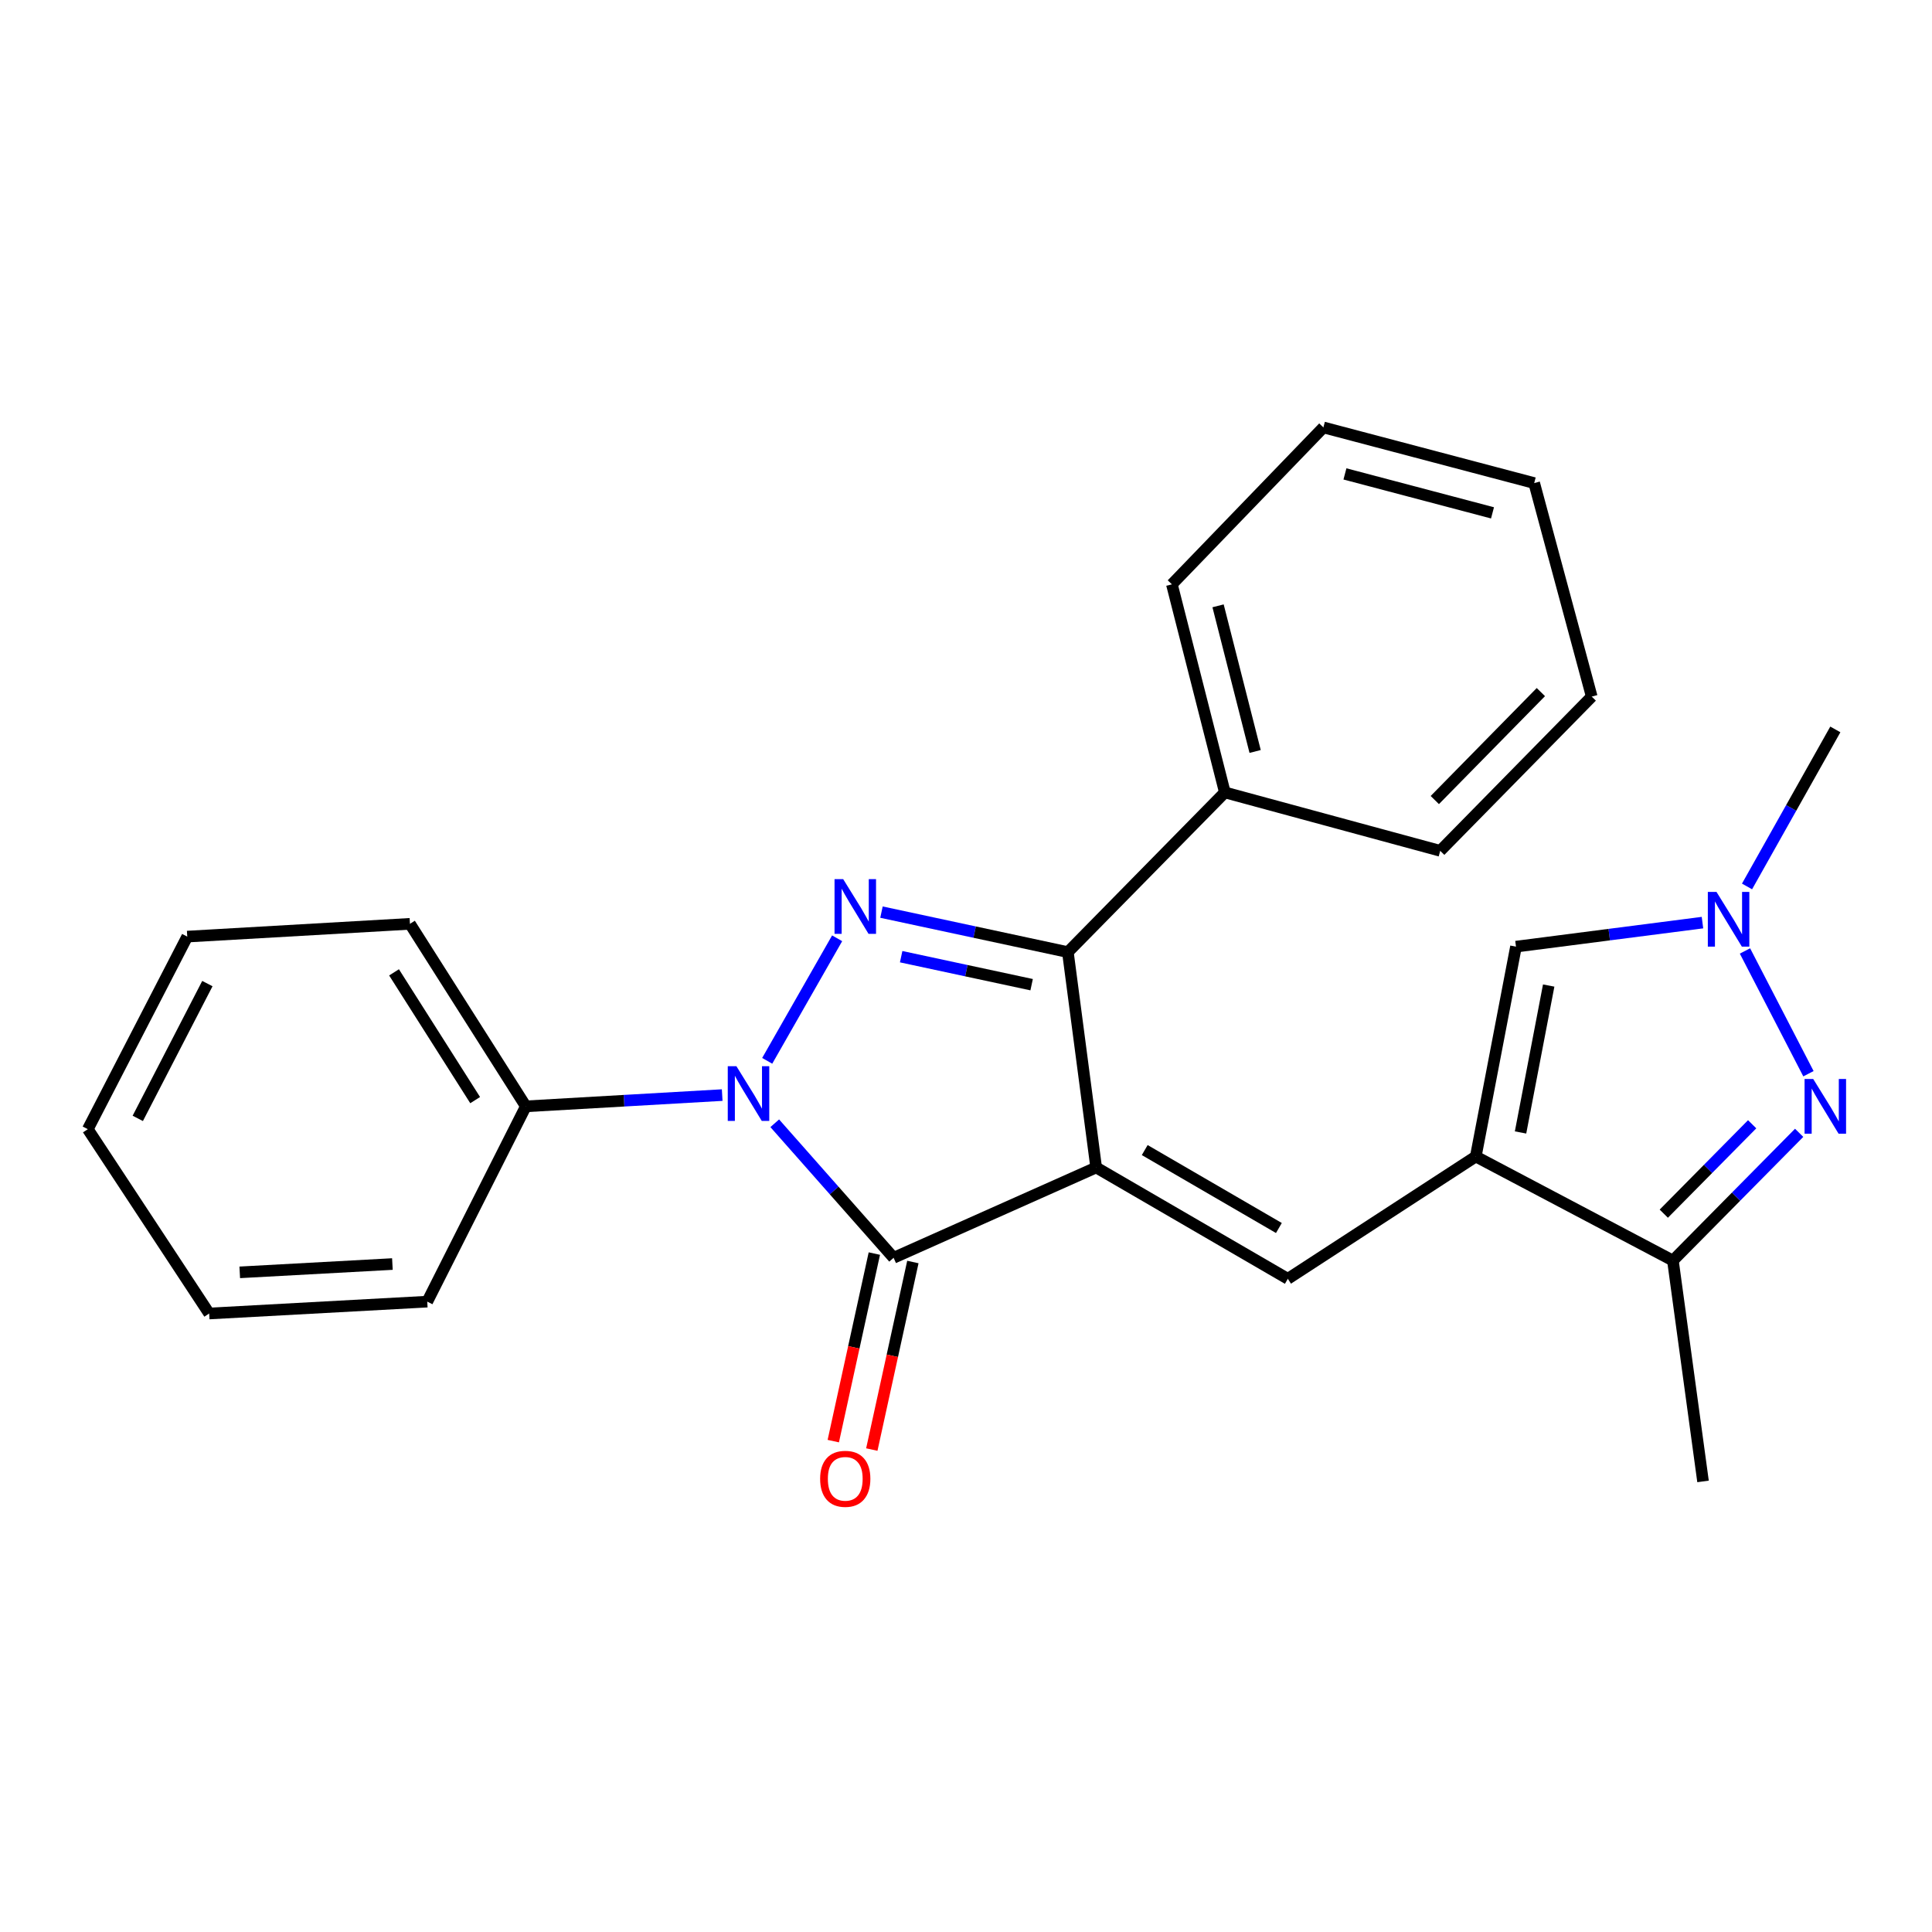 <?xml version='1.0' encoding='iso-8859-1'?>
<svg version='1.1' baseProfile='full'
              xmlns='http://www.w3.org/2000/svg'
                      xmlns:rdkit='http://www.rdkit.org/xml'
                      xmlns:xlink='http://www.w3.org/1999/xlink'
                  xml:space='preserve'
width='1000px' height='1000px' viewBox='0 0 1000 1000'>
<!-- END OF HEADER -->
<rect style='opacity:1.0;fill:#FFFFFF;stroke:none' width='1000' height='1000' x='0' y='0'> </rect>
<path class='bond-1' d='M 567.377,604.285 L 462.53,651.033' style='fill:none;fill-rule:evenodd;stroke:#000000;stroke-width:6px;stroke-linecap:butt;stroke-linejoin:miter;stroke-opacity:1' />
<path class='bond-3' d='M 567.377,604.285 L 552.725,492.815' style='fill:none;fill-rule:evenodd;stroke:#000000;stroke-width:6px;stroke-linecap:butt;stroke-linejoin:miter;stroke-opacity:1' />
<path class='bond-4' d='M 567.377,604.285 L 666.577,661.909' style='fill:none;fill-rule:evenodd;stroke:#000000;stroke-width:6px;stroke-linecap:butt;stroke-linejoin:miter;stroke-opacity:1' />
<path class='bond-4' d='M 592.511,595.277 L 661.951,635.614' style='fill:none;fill-rule:evenodd;stroke:#000000;stroke-width:6px;stroke-linecap:butt;stroke-linejoin:miter;stroke-opacity:1' />
<path class='bond-0' d='M 401.006,581.398 L 431.768,616.215' style='fill:none;fill-rule:evenodd;stroke:#0000FF;stroke-width:6px;stroke-linecap:butt;stroke-linejoin:miter;stroke-opacity:1' />
<path class='bond-0' d='M 431.768,616.215 L 462.53,651.033' style='fill:none;fill-rule:evenodd;stroke:#000000;stroke-width:6px;stroke-linecap:butt;stroke-linejoin:miter;stroke-opacity:1' />
<path class='bond-10' d='M 373.804,566.814 L 322.988,569.729' style='fill:none;fill-rule:evenodd;stroke:#0000FF;stroke-width:6px;stroke-linecap:butt;stroke-linejoin:miter;stroke-opacity:1' />
<path class='bond-10' d='M 322.988,569.729 L 272.172,572.644' style='fill:none;fill-rule:evenodd;stroke:#000000;stroke-width:6px;stroke-linecap:butt;stroke-linejoin:miter;stroke-opacity:1' />
<path class='bond-25' d='M 397.103,549.085 L 433.301,485.662' style='fill:none;fill-rule:evenodd;stroke:#0000FF;stroke-width:6px;stroke-linecap:butt;stroke-linejoin:miter;stroke-opacity:1' />
<path class='bond-11' d='M 452.559,648.85 L 441.933,697.385' style='fill:none;fill-rule:evenodd;stroke:#000000;stroke-width:6px;stroke-linecap:butt;stroke-linejoin:miter;stroke-opacity:1' />
<path class='bond-11' d='M 441.933,697.385 L 431.306,745.921' style='fill:none;fill-rule:evenodd;stroke:#FF0000;stroke-width:6px;stroke-linecap:butt;stroke-linejoin:miter;stroke-opacity:1' />
<path class='bond-11' d='M 472.501,653.216 L 461.874,701.752' style='fill:none;fill-rule:evenodd;stroke:#000000;stroke-width:6px;stroke-linecap:butt;stroke-linejoin:miter;stroke-opacity:1' />
<path class='bond-11' d='M 461.874,701.752 L 451.247,750.287' style='fill:none;fill-rule:evenodd;stroke:#FF0000;stroke-width:6px;stroke-linecap:butt;stroke-linejoin:miter;stroke-opacity:1' />
<path class='bond-2' d='M 456.248,472.112 L 504.487,482.463' style='fill:none;fill-rule:evenodd;stroke:#0000FF;stroke-width:6px;stroke-linecap:butt;stroke-linejoin:miter;stroke-opacity:1' />
<path class='bond-2' d='M 504.487,482.463 L 552.725,492.815' style='fill:none;fill-rule:evenodd;stroke:#000000;stroke-width:6px;stroke-linecap:butt;stroke-linejoin:miter;stroke-opacity:1' />
<path class='bond-2' d='M 466.437,495.176 L 500.203,502.423' style='fill:none;fill-rule:evenodd;stroke:#0000FF;stroke-width:6px;stroke-linecap:butt;stroke-linejoin:miter;stroke-opacity:1' />
<path class='bond-2' d='M 500.203,502.423 L 533.97,509.669' style='fill:none;fill-rule:evenodd;stroke:#000000;stroke-width:6px;stroke-linecap:butt;stroke-linejoin:miter;stroke-opacity:1' />
<path class='bond-12' d='M 552.725,492.815 L 633.983,410.151' style='fill:none;fill-rule:evenodd;stroke:#000000;stroke-width:6px;stroke-linecap:butt;stroke-linejoin:miter;stroke-opacity:1' />
<path class='bond-5' d='M 666.577,661.909 L 763.86,598.615' style='fill:none;fill-rule:evenodd;stroke:#000000;stroke-width:6px;stroke-linecap:butt;stroke-linejoin:miter;stroke-opacity:1' />
<path class='bond-8' d='M 763.86,598.615 L 865.895,652.462' style='fill:none;fill-rule:evenodd;stroke:#000000;stroke-width:6px;stroke-linecap:butt;stroke-linejoin:miter;stroke-opacity:1' />
<path class='bond-9' d='M 763.86,598.615 L 784.67,489.98' style='fill:none;fill-rule:evenodd;stroke:#000000;stroke-width:6px;stroke-linecap:butt;stroke-linejoin:miter;stroke-opacity:1' />
<path class='bond-9' d='M 787.031,586.16 L 801.598,510.116' style='fill:none;fill-rule:evenodd;stroke:#000000;stroke-width:6px;stroke-linecap:butt;stroke-linejoin:miter;stroke-opacity:1' />
<path class='bond-6' d='M 931.237,586.349 L 898.566,619.406' style='fill:none;fill-rule:evenodd;stroke:#0000FF;stroke-width:6px;stroke-linecap:butt;stroke-linejoin:miter;stroke-opacity:1' />
<path class='bond-6' d='M 898.566,619.406 L 865.895,652.462' style='fill:none;fill-rule:evenodd;stroke:#000000;stroke-width:6px;stroke-linecap:butt;stroke-linejoin:miter;stroke-opacity:1' />
<path class='bond-6' d='M 906.916,581.916 L 884.047,605.056' style='fill:none;fill-rule:evenodd;stroke:#0000FF;stroke-width:6px;stroke-linecap:butt;stroke-linejoin:miter;stroke-opacity:1' />
<path class='bond-6' d='M 884.047,605.056 L 861.177,628.195' style='fill:none;fill-rule:evenodd;stroke:#000000;stroke-width:6px;stroke-linecap:butt;stroke-linejoin:miter;stroke-opacity:1' />
<path class='bond-26' d='M 936.052,555.759 L 903.197,492.214' style='fill:none;fill-rule:evenodd;stroke:#0000FF;stroke-width:6px;stroke-linecap:butt;stroke-linejoin:miter;stroke-opacity:1' />
<path class='bond-7' d='M 881.198,477.544 L 832.934,483.762' style='fill:none;fill-rule:evenodd;stroke:#0000FF;stroke-width:6px;stroke-linecap:butt;stroke-linejoin:miter;stroke-opacity:1' />
<path class='bond-7' d='M 832.934,483.762 L 784.67,489.98' style='fill:none;fill-rule:evenodd;stroke:#000000;stroke-width:6px;stroke-linecap:butt;stroke-linejoin:miter;stroke-opacity:1' />
<path class='bond-13' d='M 904.259,458.825 L 927.112,418.185' style='fill:none;fill-rule:evenodd;stroke:#0000FF;stroke-width:6px;stroke-linecap:butt;stroke-linejoin:miter;stroke-opacity:1' />
<path class='bond-13' d='M 927.112,418.185 L 949.965,377.545' style='fill:none;fill-rule:evenodd;stroke:#000000;stroke-width:6px;stroke-linecap:butt;stroke-linejoin:miter;stroke-opacity:1' />
<path class='bond-14' d='M 865.895,652.462 L 881.488,766.779' style='fill:none;fill-rule:evenodd;stroke:#000000;stroke-width:6px;stroke-linecap:butt;stroke-linejoin:miter;stroke-opacity:1' />
<path class='bond-15' d='M 272.172,572.644 L 212.19,478.174' style='fill:none;fill-rule:evenodd;stroke:#000000;stroke-width:6px;stroke-linecap:butt;stroke-linejoin:miter;stroke-opacity:1' />
<path class='bond-15' d='M 245.941,569.416 L 203.953,503.286' style='fill:none;fill-rule:evenodd;stroke:#000000;stroke-width:6px;stroke-linecap:butt;stroke-linejoin:miter;stroke-opacity:1' />
<path class='bond-16' d='M 272.172,572.644 L 221.149,673.726' style='fill:none;fill-rule:evenodd;stroke:#000000;stroke-width:6px;stroke-linecap:butt;stroke-linejoin:miter;stroke-opacity:1' />
<path class='bond-17' d='M 633.983,410.151 L 606.572,302.457' style='fill:none;fill-rule:evenodd;stroke:#000000;stroke-width:6px;stroke-linecap:butt;stroke-linejoin:miter;stroke-opacity:1' />
<path class='bond-17' d='M 649.654,388.961 L 630.467,313.575' style='fill:none;fill-rule:evenodd;stroke:#000000;stroke-width:6px;stroke-linecap:butt;stroke-linejoin:miter;stroke-opacity:1' />
<path class='bond-18' d='M 633.983,410.151 L 745.453,440.386' style='fill:none;fill-rule:evenodd;stroke:#000000;stroke-width:6px;stroke-linecap:butt;stroke-linejoin:miter;stroke-opacity:1' />
<path class='bond-22' d='M 212.19,478.174 L 96.92,484.786' style='fill:none;fill-rule:evenodd;stroke:#000000;stroke-width:6px;stroke-linecap:butt;stroke-linejoin:miter;stroke-opacity:1' />
<path class='bond-19' d='M 221.149,673.726 L 108.272,679.873' style='fill:none;fill-rule:evenodd;stroke:#000000;stroke-width:6px;stroke-linecap:butt;stroke-linejoin:miter;stroke-opacity:1' />
<path class='bond-19' d='M 203.107,654.265 L 124.094,658.567' style='fill:none;fill-rule:evenodd;stroke:#000000;stroke-width:6px;stroke-linecap:butt;stroke-linejoin:miter;stroke-opacity:1' />
<path class='bond-20' d='M 606.572,302.457 L 684.983,221.233' style='fill:none;fill-rule:evenodd;stroke:#000000;stroke-width:6px;stroke-linecap:butt;stroke-linejoin:miter;stroke-opacity:1' />
<path class='bond-21' d='M 745.453,440.386 L 823.876,360.557' style='fill:none;fill-rule:evenodd;stroke:#000000;stroke-width:6px;stroke-linecap:butt;stroke-linejoin:miter;stroke-opacity:1' />
<path class='bond-21' d='M 742.654,414.105 L 797.55,358.225' style='fill:none;fill-rule:evenodd;stroke:#000000;stroke-width:6px;stroke-linecap:butt;stroke-linejoin:miter;stroke-opacity:1' />
<path class='bond-23' d='M 108.272,679.873 L 45.455,584.461' style='fill:none;fill-rule:evenodd;stroke:#000000;stroke-width:6px;stroke-linecap:butt;stroke-linejoin:miter;stroke-opacity:1' />
<path class='bond-27' d='M 684.983,221.233 L 794.095,250.039' style='fill:none;fill-rule:evenodd;stroke:#000000;stroke-width:6px;stroke-linecap:butt;stroke-linejoin:miter;stroke-opacity:1' />
<path class='bond-27' d='M 696.139,245.291 L 772.517,265.455' style='fill:none;fill-rule:evenodd;stroke:#000000;stroke-width:6px;stroke-linecap:butt;stroke-linejoin:miter;stroke-opacity:1' />
<path class='bond-24' d='M 823.876,360.557 L 794.095,250.039' style='fill:none;fill-rule:evenodd;stroke:#000000;stroke-width:6px;stroke-linecap:butt;stroke-linejoin:miter;stroke-opacity:1' />
<path class='bond-28' d='M 96.92,484.786 L 45.455,584.461' style='fill:none;fill-rule:evenodd;stroke:#000000;stroke-width:6px;stroke-linecap:butt;stroke-linejoin:miter;stroke-opacity:1' />
<path class='bond-28' d='M 107.339,509.102 L 71.313,578.875' style='fill:none;fill-rule:evenodd;stroke:#000000;stroke-width:6px;stroke-linecap:butt;stroke-linejoin:miter;stroke-opacity:1' />
<path  class='atom-1' d='M 381.17 551.872
L 390.45 566.872
Q 391.37 568.352, 392.85 571.032
Q 394.33 573.712, 394.41 573.872
L 394.41 551.872
L 398.17 551.872
L 398.17 580.192
L 394.29 580.192
L 384.33 563.792
Q 383.17 561.872, 381.93 559.672
Q 380.73 557.472, 380.37 556.792
L 380.37 580.192
L 376.69 580.192
L 376.69 551.872
L 381.17 551.872
' fill='#0000FF'/>
<path  class='atom-3' d='M 436.435 455.043
L 445.715 470.043
Q 446.635 471.523, 448.115 474.203
Q 449.595 476.883, 449.675 477.043
L 449.675 455.043
L 453.435 455.043
L 453.435 483.363
L 449.555 483.363
L 439.595 466.963
Q 438.435 465.043, 437.195 462.843
Q 435.995 460.643, 435.635 459.963
L 435.635 483.363
L 431.955 483.363
L 431.955 455.043
L 436.435 455.043
' fill='#0000FF'/>
<path  class='atom-7' d='M 938.522 558.484
L 947.802 573.484
Q 948.722 574.964, 950.202 577.644
Q 951.682 580.324, 951.762 580.484
L 951.762 558.484
L 955.522 558.484
L 955.522 586.804
L 951.642 586.804
L 941.682 570.404
Q 940.522 568.484, 939.282 566.284
Q 938.082 564.084, 937.722 563.404
L 937.722 586.804
L 934.042 586.804
L 934.042 558.484
L 938.522 558.484
' fill='#0000FF'/>
<path  class='atom-8' d='M 888.452 461.643
L 897.732 476.643
Q 898.652 478.123, 900.132 480.803
Q 901.612 483.483, 901.692 483.643
L 901.692 461.643
L 905.452 461.643
L 905.452 489.963
L 901.572 489.963
L 891.612 473.563
Q 890.452 471.643, 889.212 469.443
Q 888.012 467.243, 887.652 466.563
L 887.652 489.963
L 883.972 489.963
L 883.972 461.643
L 888.452 461.643
' fill='#0000FF'/>
<path  class='atom-12' d='M 424.501 765.43
Q 424.501 758.63, 427.861 754.83
Q 431.221 751.03, 437.501 751.03
Q 443.781 751.03, 447.141 754.83
Q 450.501 758.63, 450.501 765.43
Q 450.501 772.31, 447.101 776.23
Q 443.701 780.11, 437.501 780.11
Q 431.261 780.11, 427.861 776.23
Q 424.501 772.35, 424.501 765.43
M 437.501 776.91
Q 441.821 776.91, 444.141 774.03
Q 446.501 771.11, 446.501 765.43
Q 446.501 759.87, 444.141 757.07
Q 441.821 754.23, 437.501 754.23
Q 433.181 754.23, 430.821 757.03
Q 428.501 759.83, 428.501 765.43
Q 428.501 771.15, 430.821 774.03
Q 433.181 776.91, 437.501 776.91
' fill='#FF0000'/>
</svg>
